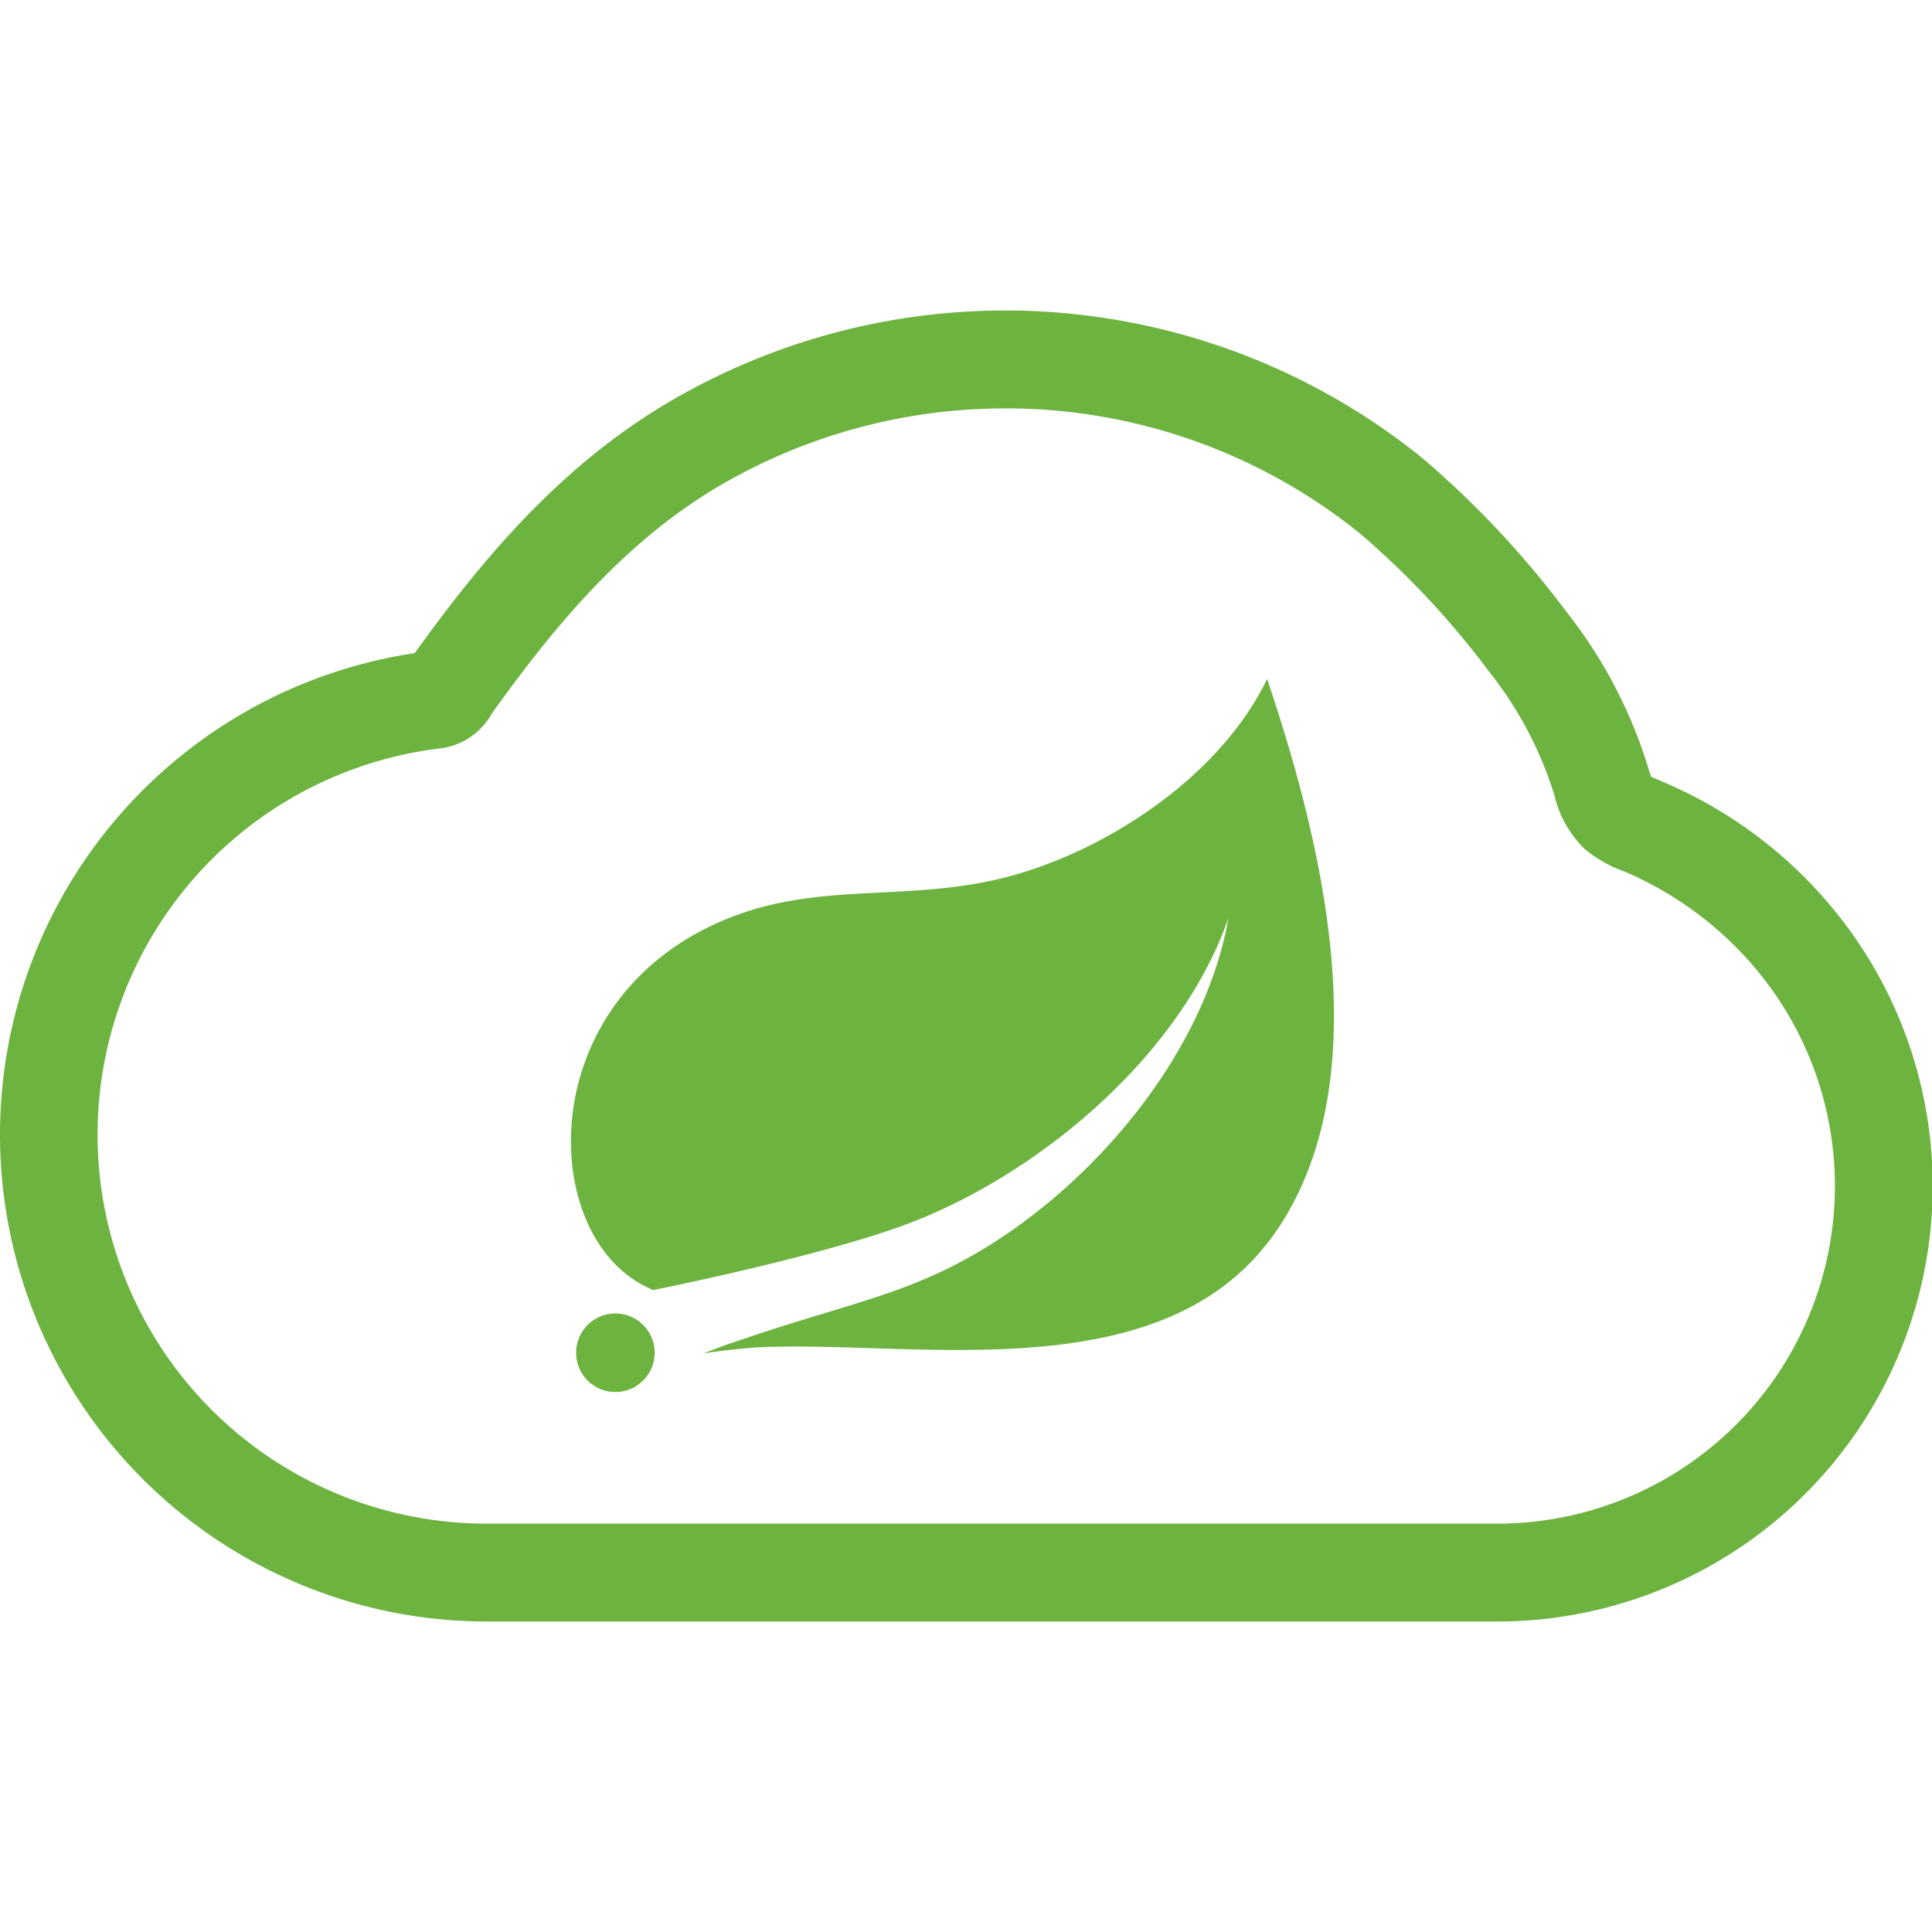 <svg t="1737632852545" class="icon" viewBox="0 0 1509 1024" version="1.1" xmlns="http://www.w3.org/2000/svg" p-id="7041" width="200" height="200"><path d="M504.449 833.424a30.679 30.679 0 1 1-4.492-43.2 30.679 30.679 0 0 1 4.492 43.2z m487.431-107.521C902.995 843.937 713.853 804.178 592.855 809.817c0 0-21.504 1.242-43.2 4.779 0 0 8.219-3.441 18.637-7.073 84.966-29.437 125.203-35.363 177.482-62.028 97.199-49.794 194.017-158.272 213.705-271.05C922.014 583.019 809.427 676.204 706.876 714.147c-70.152 25.805-197.075 51.037-197.075 51.037l-5.161-2.676c-86.017-41.957-88.789-229.379 67.954-289.209 68.718-26.379 134.474-11.851 208.735-29.533 79.231-19.115 170.983-78.276 208.353-155.978 41.766 124.056 92.038 318.072 1.911 438.592z" fill="#6DB33F" p-id="7042"></path><path d="M1169.457 1024H380.584A380.291 380.291 0 0 1 323.908 267.622C373.034 199.573 434.392 123.113 523.468 70.93a518.11 518.11 0 0 1 588.071 44.825l0.956 0.86a740.608 740.608 0 0 1 111.631 119.564 372.741 372.741 0 0 1 63.462 121.762c0.86 3.154 1.625 4.97 2.007 6.117 1.911 0.956 5.257 2.389 7.933 3.536l10.226 4.492a347.605 347.605 0 0 1 129.695 102.36 340.15 340.15 0 0 1-267.609 549.554zM784.769 76.473a441.842 441.842 0 0 0-222.689 60.403c-76.938 45.111-132.466 114.69-176.526 175.953l-1.816 2.676A53.617 53.617 0 0 1 344.361 341.979a303.832 303.832 0 0 0 36.318 605.561h788.873a263.69 263.69 0 0 0 207.684-426.072 273.152 273.152 0 0 0-62.601-58.301 277.166 277.166 0 0 0-38.23-21.6l-8.506-3.727a97.391 97.391 0 0 1-30.202-17.299 84.966 84.966 0 0 1-23.607-41.957 296.281 296.281 0 0 0-51.324-96.913A669.022 669.022 0 0 0 1063.082 174.915 440.121 440.121 0 0 0 784.769 76.473z" fill="#6DB33F" p-id="7043"></path></svg>
